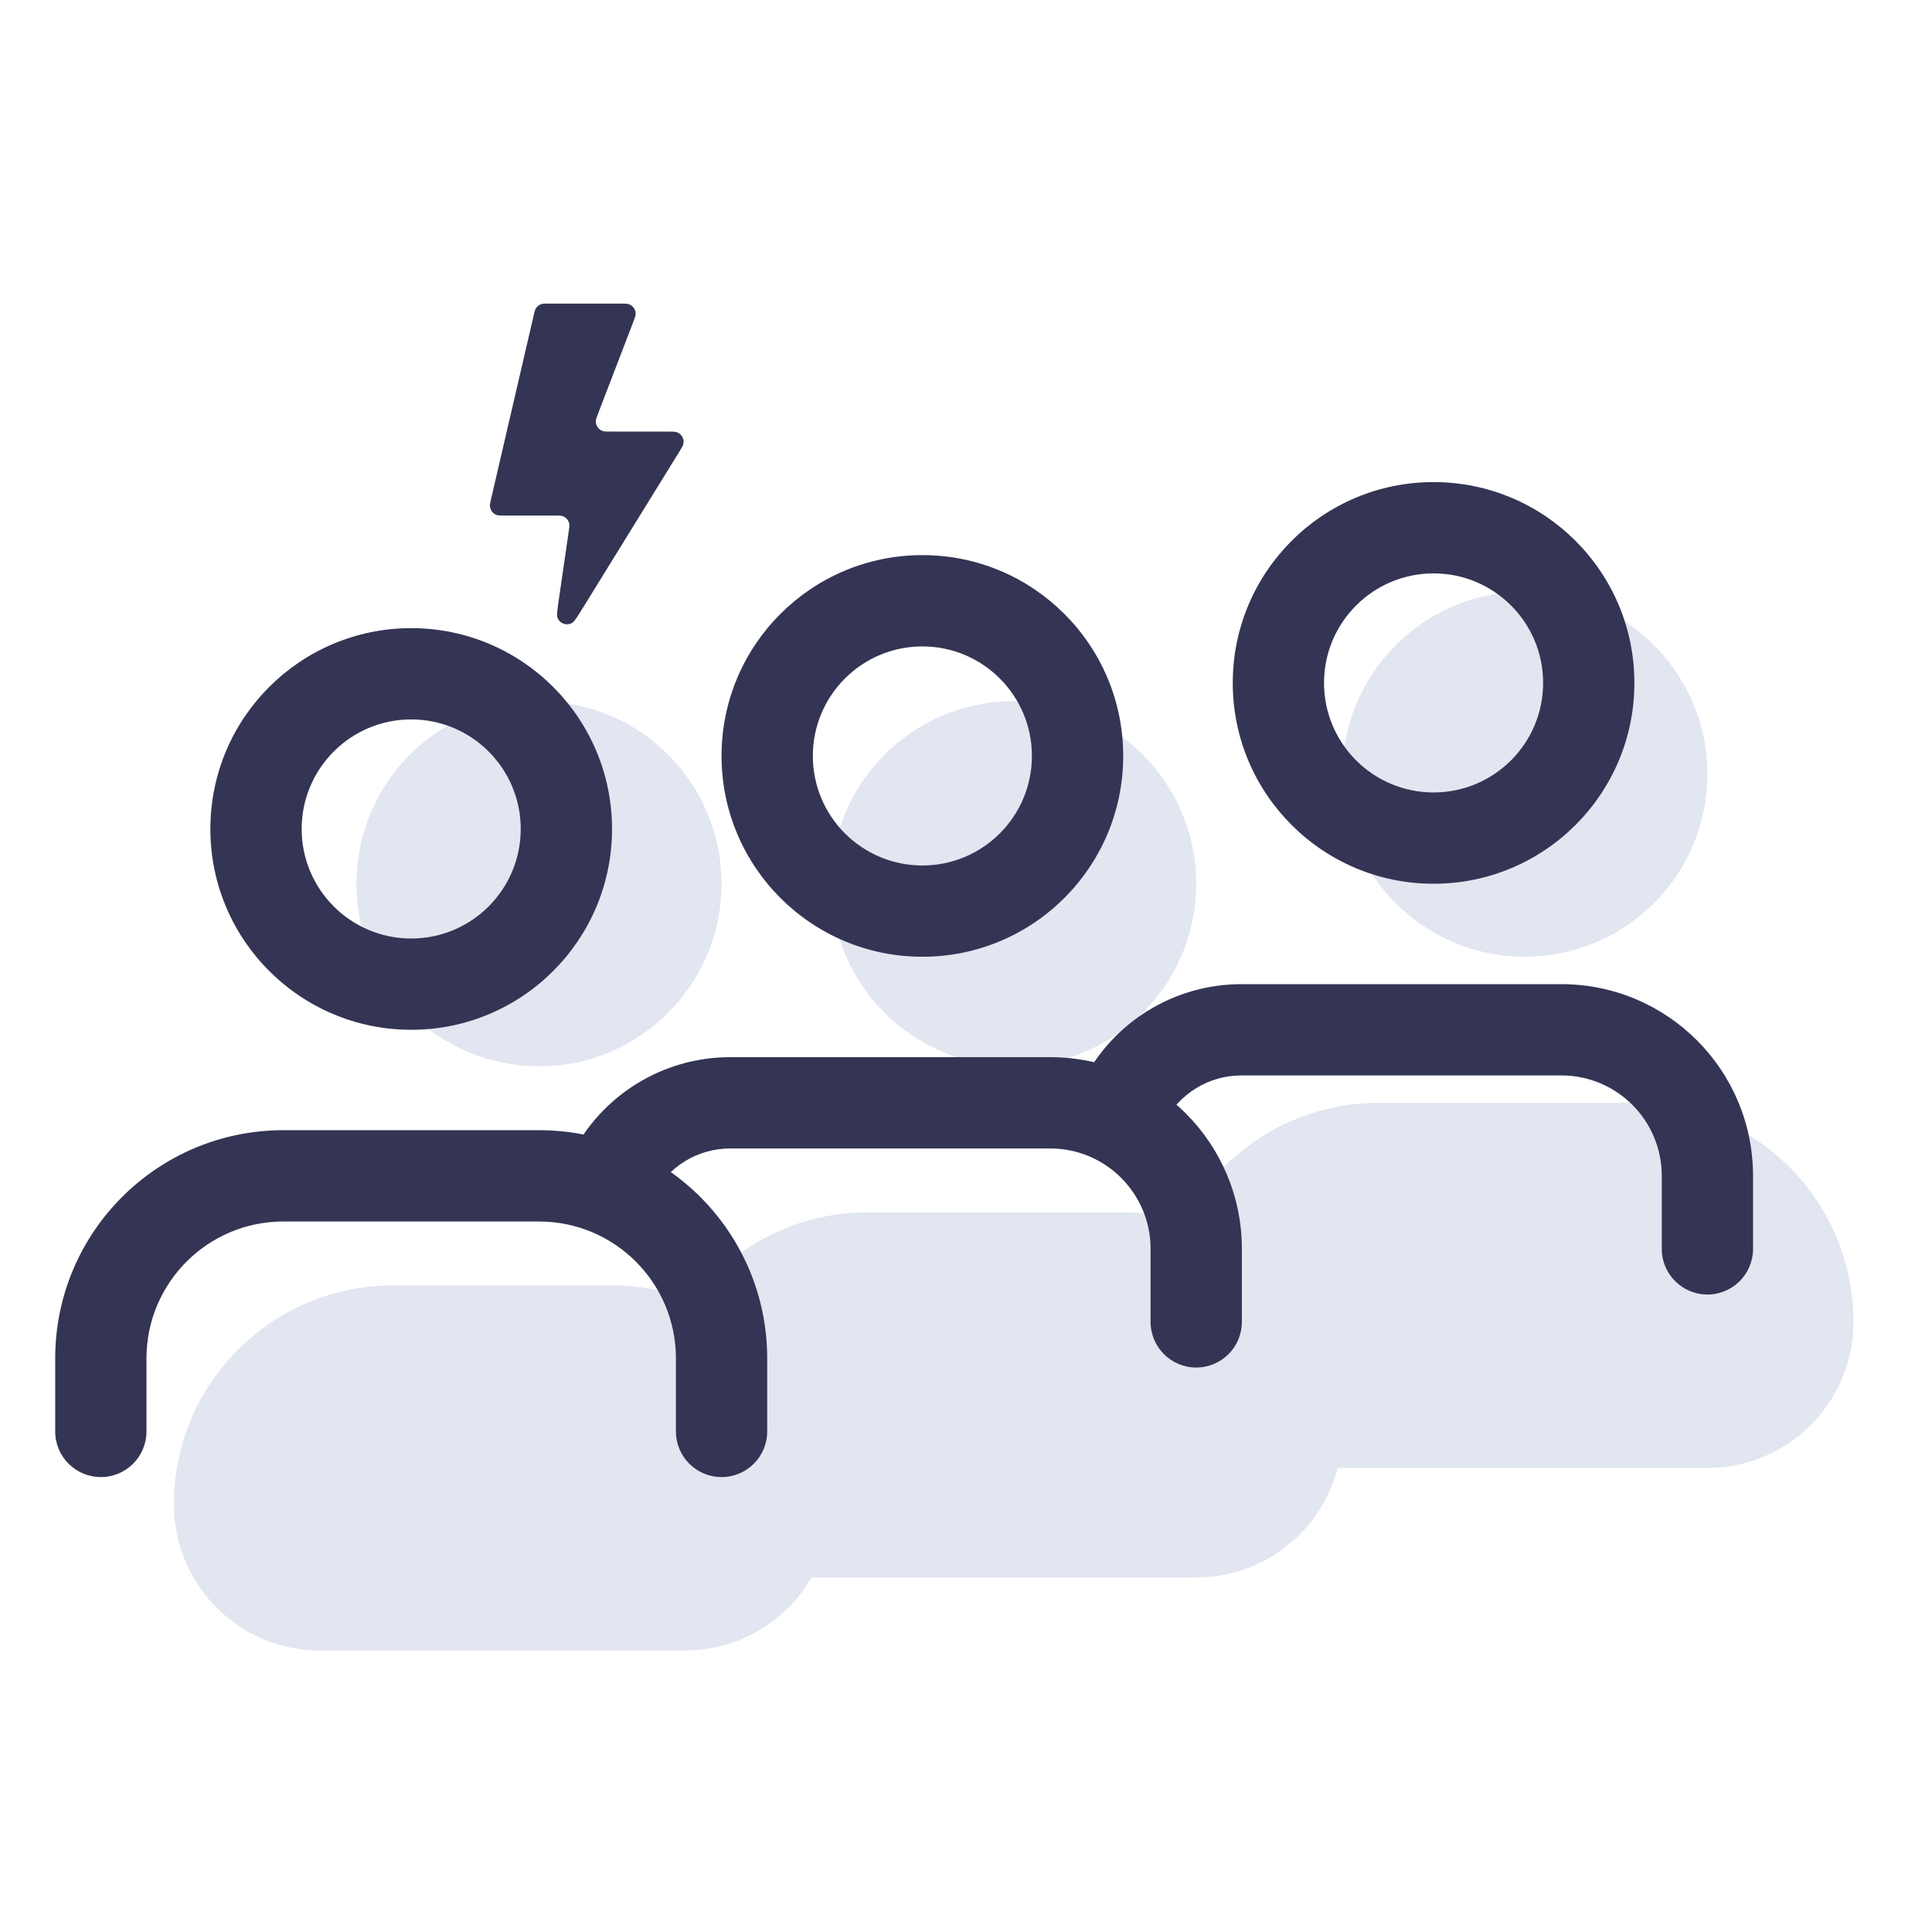 <svg width="70" height="70" viewBox="0 0 70 70" fill="none" xmlns="http://www.w3.org/2000/svg">
<path d="M22.467 11H19.835C19.735 11 19.684 11 19.641 11.011C19.536 11.037 19.448 11.107 19.399 11.203C19.379 11.243 19.367 11.292 19.345 11.39L17.797 18.061C17.763 18.21 17.745 18.284 17.751 18.344C17.765 18.49 17.864 18.613 18.002 18.66C18.059 18.679 18.136 18.679 18.288 18.679H20.108C20.249 18.679 20.32 18.679 20.374 18.697C20.507 18.739 20.605 18.852 20.627 18.989C20.637 19.046 20.627 19.116 20.606 19.255L20.271 21.559C20.2 22.045 20.165 22.288 20.197 22.375C20.275 22.592 20.531 22.685 20.731 22.569C20.811 22.523 20.94 22.314 21.198 21.896L24.588 16.406C24.697 16.23 24.751 16.141 24.763 16.071C24.793 15.899 24.698 15.729 24.536 15.664C24.47 15.637 24.366 15.637 24.159 15.637H22.152C21.979 15.637 21.893 15.637 21.831 15.615C21.683 15.561 21.585 15.418 21.587 15.26C21.589 15.195 21.62 15.114 21.682 14.953L21.682 14.953L22.937 11.684C22.999 11.523 23.03 11.442 23.031 11.377C23.034 11.219 22.936 11.076 22.788 11.022C22.726 11 22.64 11 22.467 11Z" fill="#343454"/>
<path d="M24.821 59.801H11.591C8.669 59.801 6.3 57.432 6.3 54.509C6.3 50.126 9.853 46.572 14.237 46.572H22.175C26.558 46.572 30.112 50.126 30.112 54.509C30.112 57.432 27.743 59.801 24.821 59.801Z" fill="#E2E6F0"/>
<path d="M43.342 57.155H28.789C25.867 57.155 23.498 54.786 23.498 51.864C23.498 47.48 27.051 43.926 31.435 43.926H40.696C45.08 43.926 48.633 47.48 48.633 51.864C48.633 54.786 46.264 57.155 43.342 57.155Z" fill="#E2E6F0"/>
<path d="M61.863 53.186H47.31C44.388 53.186 42.019 50.817 42.019 47.895C42.019 43.511 45.572 39.957 49.956 39.957H59.217C63.601 39.957 67.154 43.511 67.154 47.895C67.154 50.817 64.785 53.186 61.863 53.186Z" fill="#E2E6F0"/>
<path d="M26.143 32.02C26.143 35.673 23.182 38.634 19.529 38.634C15.876 38.634 12.914 35.673 12.914 32.02C12.914 28.366 15.876 25.405 19.529 25.405C23.182 25.405 26.143 28.366 26.143 32.02Z" fill="#E2E6F0"/>
<path d="M43.342 32.02C43.342 35.673 40.38 38.634 36.727 38.634C33.074 38.634 30.112 35.673 30.112 32.02C30.112 28.366 33.074 25.405 36.727 25.405C40.38 25.405 43.342 28.366 43.342 32.02Z" fill="#E2E6F0"/>
<path d="M61.863 28.051C61.863 31.704 58.901 34.665 55.248 34.665C51.595 34.665 48.633 31.704 48.633 28.051C48.633 24.398 51.595 21.436 55.248 21.436C58.901 21.436 61.863 24.398 61.863 28.051Z" fill="#E2E6F0"/>
<path fill-rule="evenodd" clip-rule="evenodd" d="M14.899 34.004C17.09 34.004 18.867 32.227 18.867 30.035C18.867 27.843 17.09 26.066 14.899 26.066C12.707 26.066 10.93 27.843 10.93 30.035C10.93 32.227 12.707 34.004 14.899 34.004ZM14.899 37.311C18.917 37.311 22.175 34.054 22.175 30.035C22.175 26.017 18.917 22.759 14.899 22.759C10.88 22.759 7.622 26.017 7.622 30.035C7.622 34.054 10.88 37.311 14.899 37.311Z" fill="#343454"/>
<path fill-rule="evenodd" clip-rule="evenodd" d="M33.42 31.358C35.611 31.358 37.388 29.581 37.388 27.389C37.388 25.197 35.611 23.421 33.42 23.421C31.228 23.421 29.451 25.197 29.451 27.389C29.451 29.581 31.228 31.358 33.42 31.358ZM33.42 34.665C37.438 34.665 40.696 31.408 40.696 27.389C40.696 23.371 37.438 20.113 33.42 20.113C29.401 20.113 26.143 23.371 26.143 27.389C26.143 31.408 29.401 34.665 33.42 34.665Z" fill="#343454"/>
<path fill-rule="evenodd" clip-rule="evenodd" d="M51.941 28.712C54.133 28.712 55.91 26.935 55.91 24.743C55.91 22.552 54.133 20.775 51.941 20.775C49.749 20.775 47.972 22.552 47.972 24.743C47.972 26.935 49.749 28.712 51.941 28.712ZM51.941 32.02C55.959 32.02 59.217 28.762 59.217 24.743C59.217 20.725 55.959 17.467 51.941 17.467C47.922 17.467 44.665 20.725 44.665 24.743C44.665 28.762 47.922 32.02 51.941 32.02Z" fill="#343454"/>
<path fill-rule="evenodd" clip-rule="evenodd" d="M10.268 44.257C7.528 44.257 5.307 46.478 5.307 49.218V51.864C5.307 52.777 4.567 53.517 3.654 53.517C2.74 53.517 2 52.777 2 51.864V49.218C2 44.651 5.702 40.949 10.268 40.949H19.529C24.095 40.949 27.797 44.651 27.797 49.218V51.864C27.797 52.777 27.057 53.517 26.143 53.517C25.23 53.517 24.49 52.777 24.49 51.864V49.218C24.49 46.478 22.269 44.257 19.529 44.257H10.268Z" fill="#343454"/>
<path fill-rule="evenodd" clip-rule="evenodd" d="M20.695 41.864C21.786 39.682 24.016 38.303 26.456 38.303H38.05C41.885 38.303 44.995 41.413 44.995 45.249V47.895C44.995 48.808 44.255 49.548 43.341 49.548C42.428 49.548 41.688 48.808 41.688 47.895V45.249C41.688 43.24 40.059 41.611 38.05 41.611H26.456C25.269 41.611 24.184 42.281 23.654 43.343C23.245 44.159 22.252 44.49 21.435 44.082C20.618 43.674 20.287 42.68 20.695 41.864Z" fill="#343454"/>
<path fill-rule="evenodd" clip-rule="evenodd" d="M39.216 39.218C40.307 37.036 42.537 35.658 44.977 35.658H56.571C60.407 35.658 63.516 38.767 63.516 42.603V45.249C63.516 46.162 62.776 46.903 61.862 46.903C60.949 46.903 60.209 46.162 60.209 45.249V42.603C60.209 40.594 58.58 38.965 56.571 38.965H44.977C43.79 38.965 42.705 39.635 42.175 40.697C41.766 41.514 40.773 41.845 39.956 41.436C39.139 41.028 38.808 40.035 39.216 39.218Z" fill="#343454"/>
</svg>
